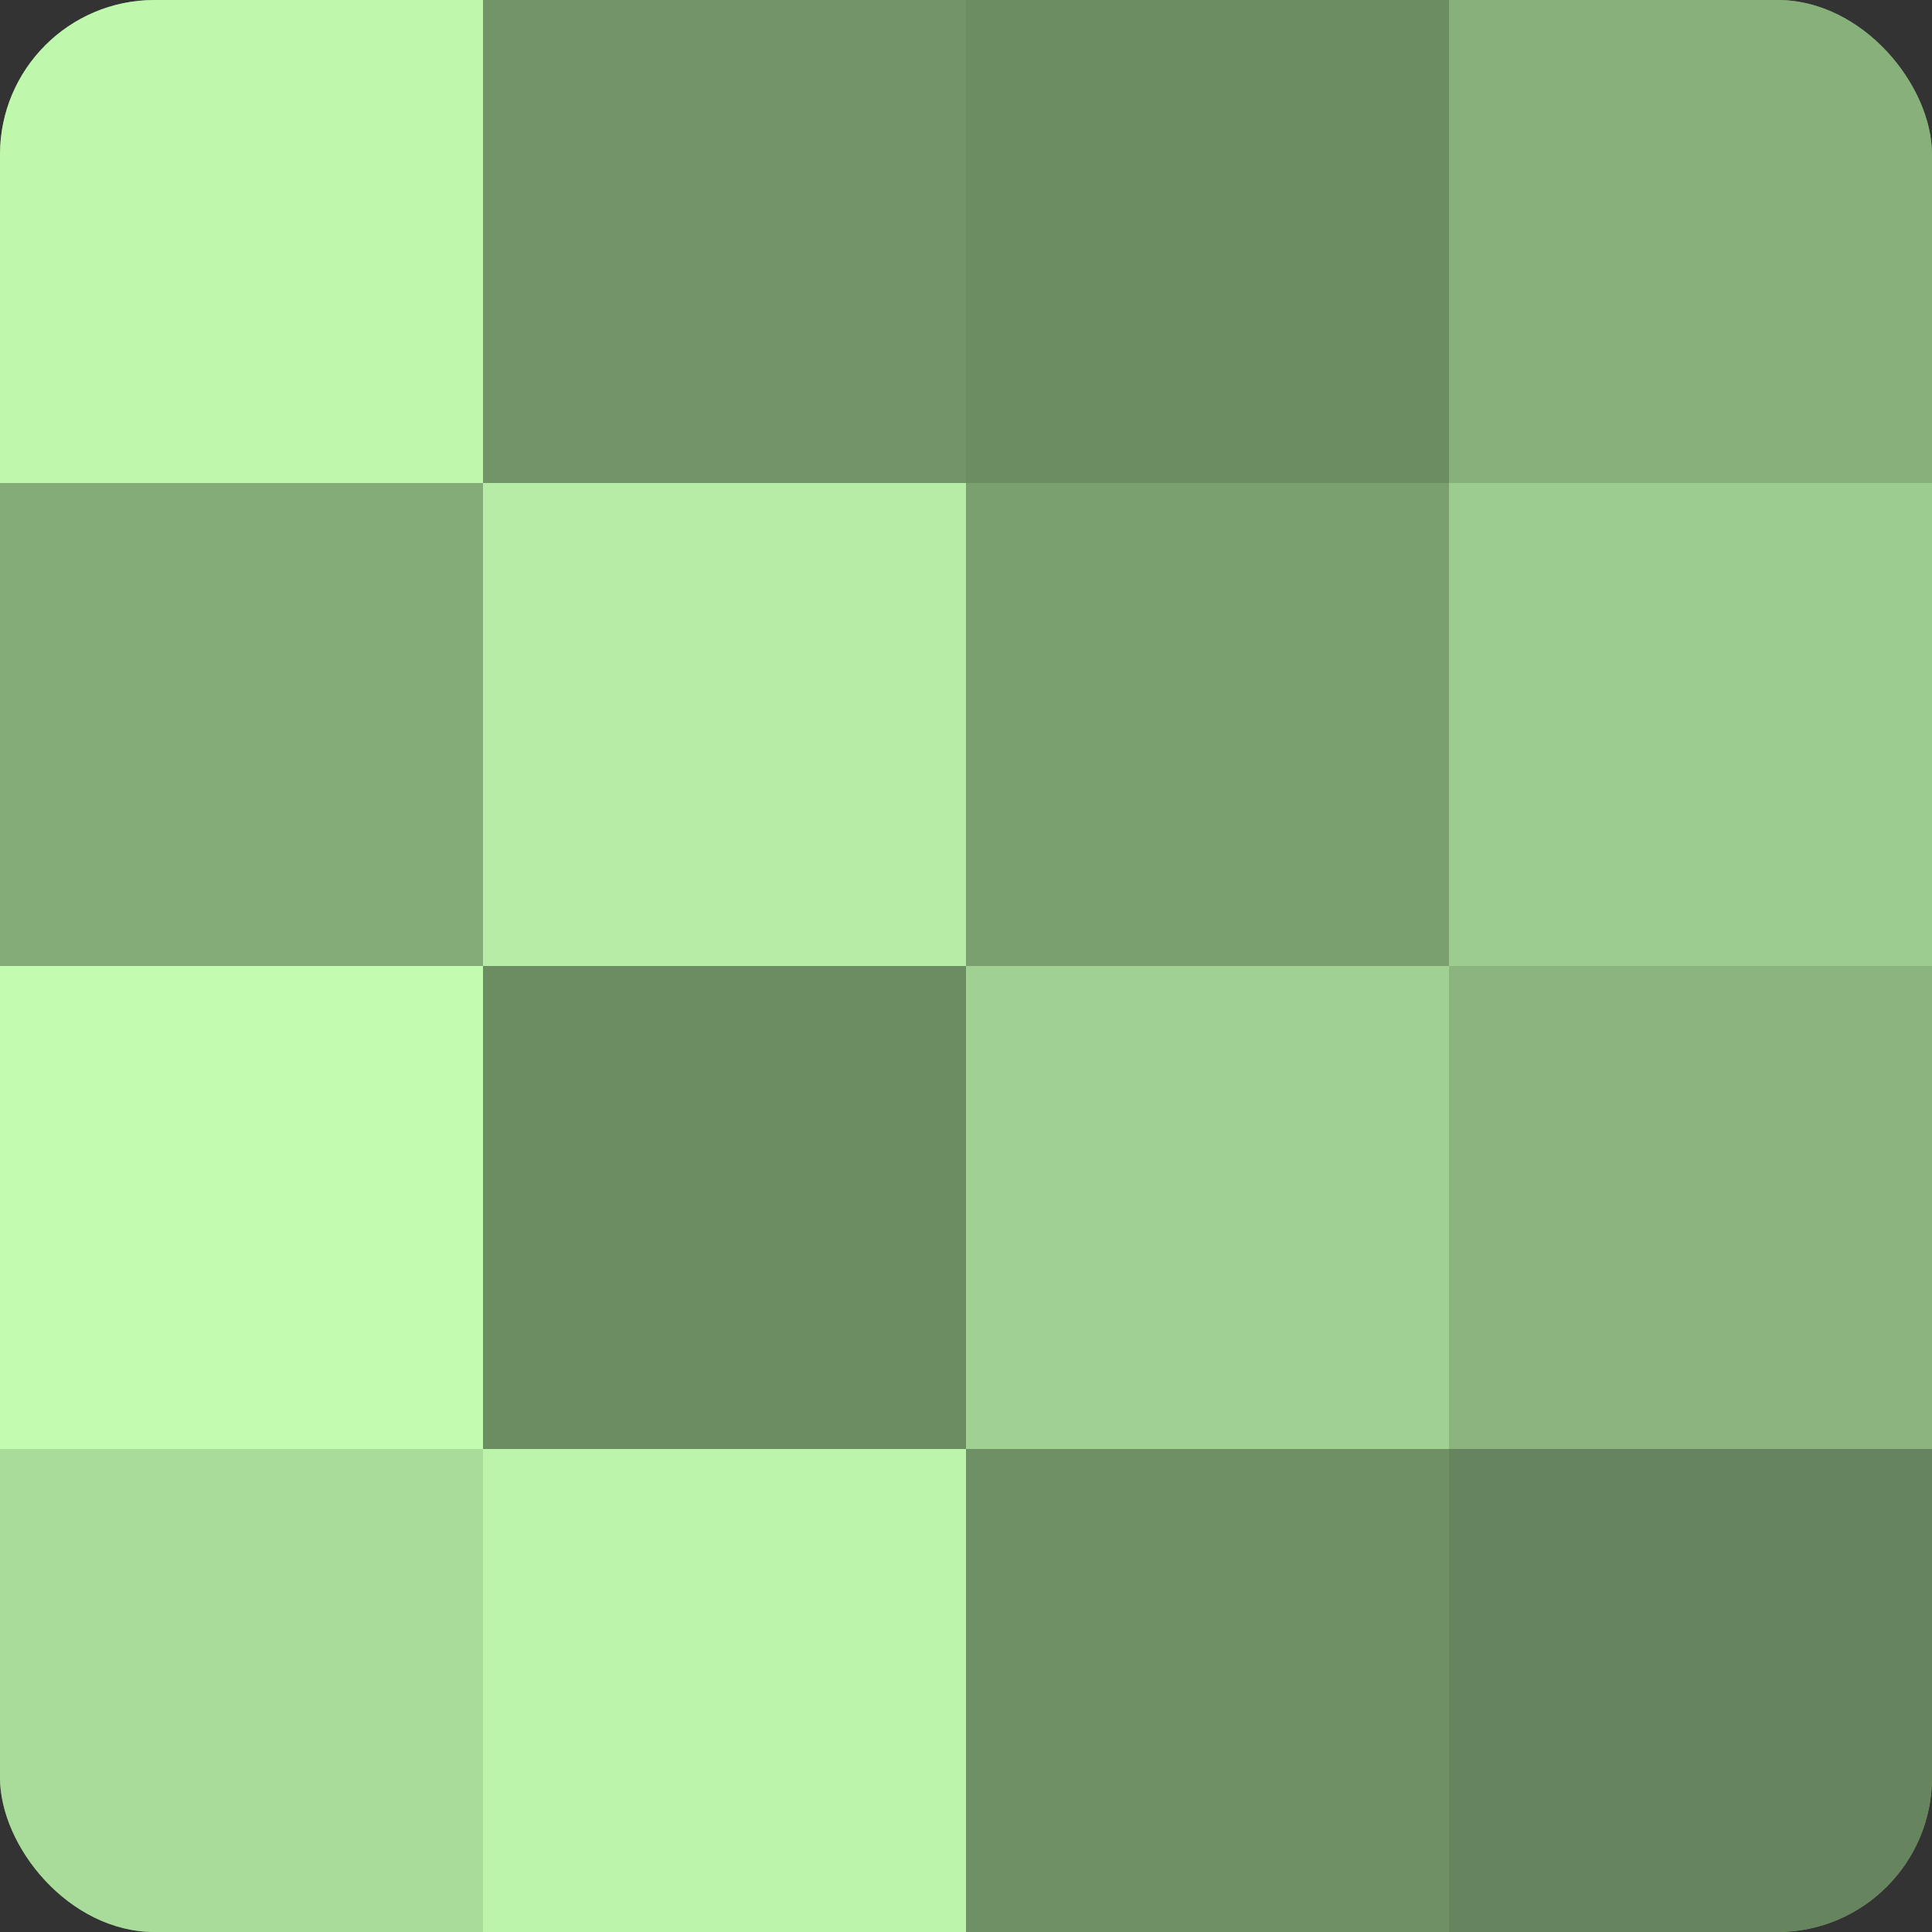 <?xml version="1.0" encoding="UTF-8"?>
<svg xmlns="http://www.w3.org/2000/svg" width="60" height="60" viewBox="0 0 100 100" preserveAspectRatio="xMidYMid meet"><rect x="0" y="0" width="100" height="100" fill="#333333" stroke="none"/><defs><clipPath id="c" width="100" height="100"><rect width="100" height="100" rx="8" ry="8"/></clipPath></defs><g clip-path="url(#c)"><rect width="100" height="100" fill="#7ba070"/><rect width="25" height="25" fill="#bff8ad"/><rect y="25" width="25" height="25" fill="#84ac78"/><rect y="50" width="25" height="25" fill="#c2fcb0"/><rect y="75" width="25" height="25" fill="#a9dc9a"/><rect x="25" width="25" height="25" fill="#729468"/><rect x="25" y="25" width="25" height="25" fill="#b6eca5"/><rect x="25" y="50" width="25" height="25" fill="#6c8c62"/><rect x="25" y="75" width="25" height="25" fill="#bcf4ab"/><rect x="50" width="25" height="25" fill="#6c8c62"/><rect x="50" y="25" width="25" height="25" fill="#7ba070"/><rect x="50" y="50" width="25" height="25" fill="#a0d092"/><rect x="50" y="75" width="25" height="25" fill="#6f9065"/><rect x="75" width="25" height="25" fill="#87b07b"/><rect x="75" y="25" width="25" height="25" fill="#9dcc8f"/><rect x="75" y="50" width="25" height="25" fill="#8bb47e"/><rect x="75" y="75" width="25" height="25" fill="#66845d"/></g></svg>
